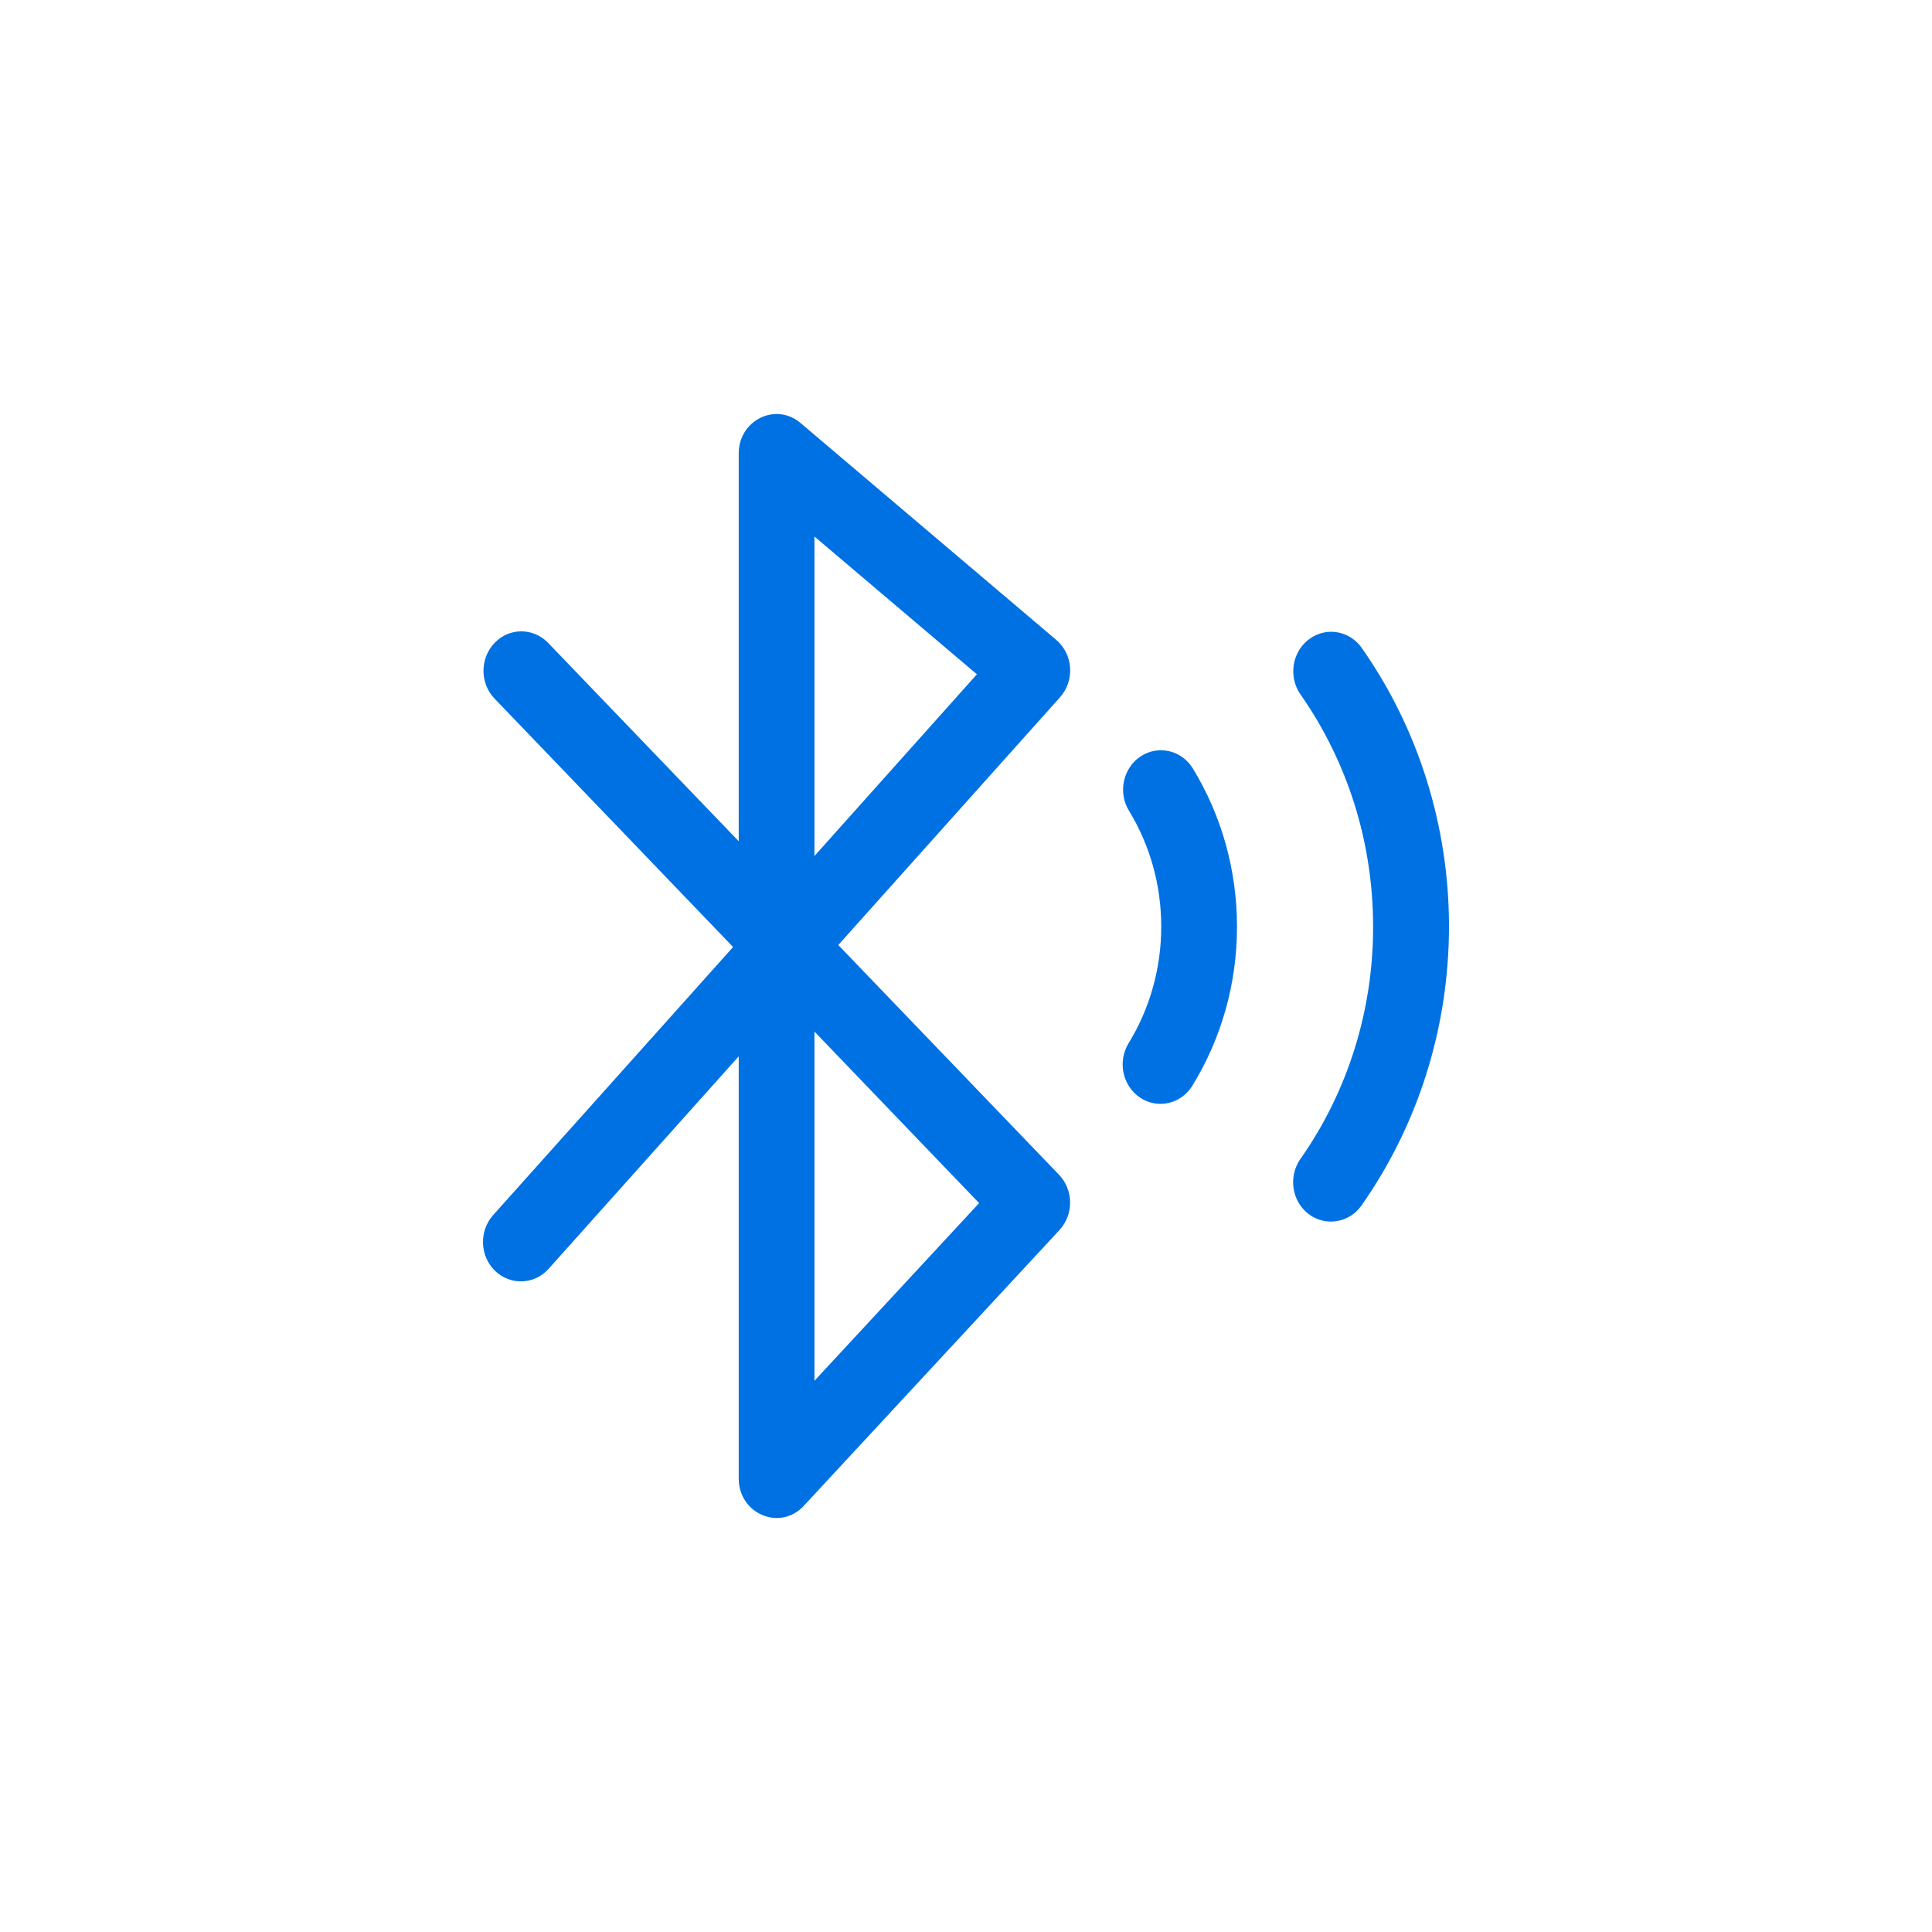 <svg viewBox="0 0 56 56" height="56" width="56" version="1.1" fill="none" xmlns:xlink="http://www.w3.org/1999/xlink" xmlns="http://www.w3.org/2000/svg"><defs><clipPath id="master_svg0_460_31900"><rect rx="0" height="56" width="56" y="0" x="0"></rect></clipPath></defs><g clip-path="url(#master_svg0_460_31900)"><g><path fill-opacity="1" fill="#0071E3" d="M24.298,27.392L30.696,34.051C31.12,34.493,31.125,35.203,30.709,35.654L23.298,43.648C22.612,44.388,21.412,43.884,21.412,42.853L21.412,30.619L15.901,36.778C15.489,37.238,14.795,37.265,14.349,36.836C13.907,36.408,13.881,35.685,14.293,35.221L21.249,27.45L14.323,20.237C13.907,19.791,13.911,19.077,14.336,18.635C14.76,18.193,15.442,18.188,15.875,18.621L21.412,24.384L21.412,13.145C21.412,12.181,22.484,11.65,23.204,12.261L30.614,18.546C30.85,18.746,30.996,19.036,31.017,19.353C31.039,19.67,30.932,19.978,30.726,20.21L24.298,27.392ZM34.555,31.48C34.225,32.003,33.552,32.154,33.046,31.815C32.54,31.476,32.39,30.78,32.707,30.248C33.329,29.24,33.659,28.061,33.659,26.861C33.659,25.651,33.333,24.5,32.724,23.5C32.398,22.969,32.553,22.259,33.063,21.924C33.573,21.585,34.255,21.746,34.577,22.277C35.413,23.647,35.855,25.236,35.855,26.861C35.855,28.517,35.4,30.11,34.555,31.48ZM39.453,34.957C39.093,35.453,38.411,35.555,37.93,35.189C37.446,34.819,37.339,34.118,37.682,33.609C39.062,31.654,39.804,29.289,39.8,26.861C39.8,24.41,39.058,22.081,37.703,20.139C37.467,19.809,37.42,19.371,37.579,18.996C37.737,18.621,38.08,18.363,38.471,18.318C38.865,18.278,39.247,18.456,39.478,18.791C41.121,21.134,42,23.96,42,26.856C41.996,29.811,41.095,32.623,39.453,34.957ZM23.607,40.023L28.38,34.873L23.607,29.9L23.607,40.023ZM28.316,19.545L23.607,15.551L23.607,24.812L28.316,19.545Z"></path></g></g></svg>